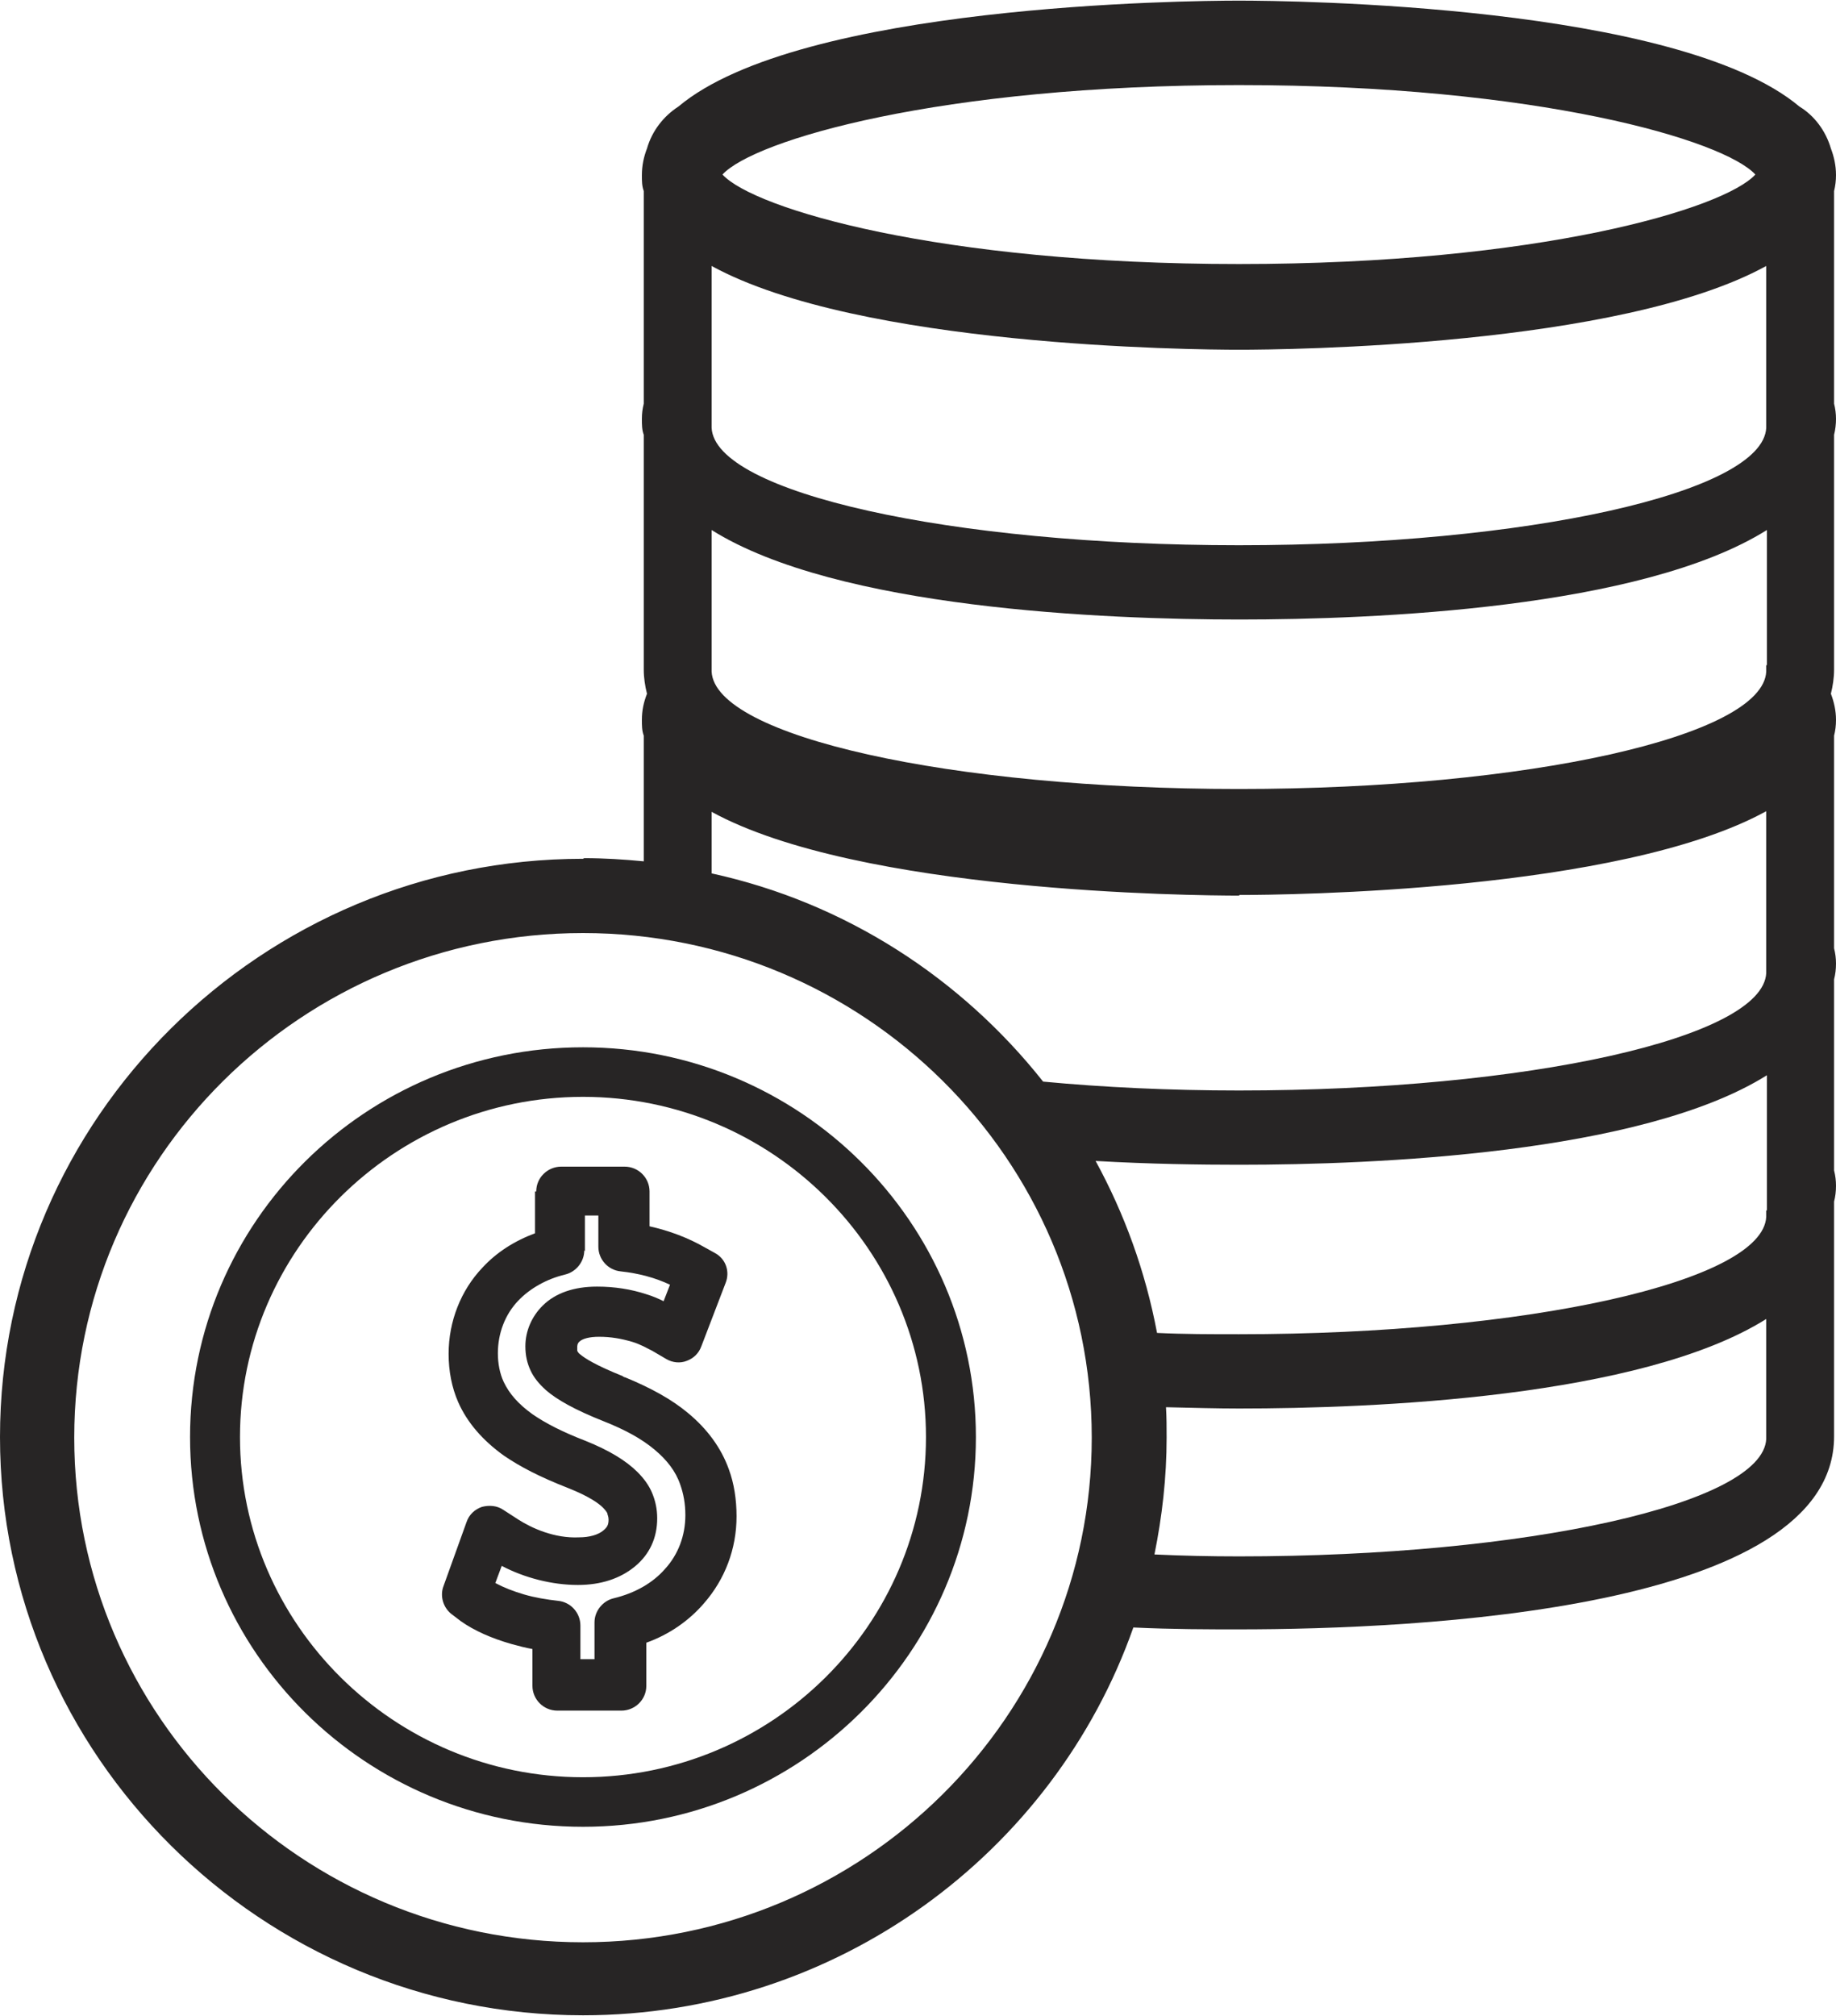 <svg width="41" height="45" viewBox="0 0 41 45" fill="none" xmlns="http://www.w3.org/2000/svg">
<g clip-path="url(#clip0_163_2264)">
<path d="M13.019 19.17C5.845 19.17 0 24.965 0 32.078C0 39.191 5.845 44.986 13.019 44.986C18.692 44.986 23.537 41.359 25.309 36.329C26.195 36.371 26.995 36.371 27.652 36.371C31.654 36.371 40.957 35.946 40.957 32.064V32.036C40.957 32.036 40.957 32.021 40.957 32.007V26.822C40.986 26.708 41 26.595 41 26.467C41 26.354 40.986 26.241 40.957 26.127V21.862C40.986 21.749 41 21.636 41 21.508C41 21.395 40.986 21.282 40.957 21.168V16.422C40.986 16.308 41 16.195 41 16.067C41 15.869 40.957 15.671 40.886 15.486C40.928 15.316 40.957 15.132 40.957 14.948V14.92V14.891V9.706C40.986 9.592 41 9.465 41 9.351C41 9.238 40.986 9.125 40.957 9.011V4.265C40.986 4.151 41 4.024 41 3.911C41 3.698 40.957 3.5 40.886 3.315C40.771 2.919 40.514 2.579 40.185 2.38C37.47 0.099 28.81 0.014 27.667 0.014C26.523 0.014 17.863 0.099 15.148 2.38C14.819 2.593 14.562 2.919 14.448 3.315C14.376 3.5 14.334 3.698 14.334 3.911C14.334 4.038 14.334 4.151 14.376 4.265V9.011C14.348 9.125 14.334 9.224 14.334 9.351C14.334 9.479 14.334 9.592 14.376 9.706V14.891V14.92C14.376 14.92 14.376 14.934 14.376 14.948C14.376 15.132 14.405 15.316 14.448 15.486C14.376 15.671 14.334 15.855 14.334 16.067C14.334 16.195 14.334 16.308 14.376 16.422V19.227C13.933 19.184 13.49 19.156 13.047 19.156L13.019 19.17ZM39.442 31.979C39.442 31.979 39.442 32.05 39.442 32.078C39.442 32.078 39.442 32.106 39.442 32.121C39.371 33.566 34.112 34.742 27.667 34.742C27.024 34.742 26.395 34.728 25.78 34.699C25.952 33.849 26.052 32.985 26.052 32.092C26.052 31.866 26.052 31.639 26.038 31.412C26.638 31.426 27.195 31.441 27.667 31.441C30.668 31.441 36.641 31.2 39.442 29.443V31.979ZM39.442 27.02C39.442 27.02 39.442 27.091 39.442 27.119C39.442 27.119 39.442 27.147 39.442 27.162C39.371 28.607 34.112 29.783 27.667 29.783C27.038 29.783 26.438 29.783 25.838 29.754C25.58 28.38 25.109 27.091 24.466 25.915C25.68 25.985 26.809 26 27.681 26C30.682 26 36.656 25.759 39.457 24.002V27.02H39.442ZM39.442 14.849C39.442 14.849 39.442 14.92 39.442 14.948C39.442 14.948 39.442 14.976 39.442 14.991C39.371 16.436 34.112 17.612 27.667 17.612C21.222 17.612 15.963 16.436 15.891 14.991C15.891 14.962 15.891 14.934 15.891 14.905C15.891 14.891 15.891 14.877 15.891 14.849V11.831C18.692 13.588 24.68 13.829 27.681 13.829C30.682 13.829 36.656 13.588 39.457 11.831V14.849H39.442ZM27.667 1.899C34.355 1.899 38.499 3.131 39.199 3.896C38.499 4.662 34.355 5.894 27.667 5.894C20.979 5.894 16.834 4.662 16.134 3.896C16.834 3.131 20.979 1.899 27.667 1.899ZM27.667 7.807C28.724 7.807 36.17 7.736 39.442 5.937V9.408C39.442 9.408 39.442 9.479 39.442 9.507C39.442 9.507 39.442 9.536 39.442 9.55C39.371 10.995 34.112 12.171 27.667 12.171C21.222 12.171 15.963 10.995 15.891 9.55C15.891 9.521 15.891 9.493 15.891 9.465C15.891 9.451 15.891 9.436 15.891 9.408V5.937C19.178 7.736 26.609 7.807 27.681 7.807H27.667ZM27.667 19.978C28.724 19.978 36.17 19.907 39.442 18.108V21.579C39.442 21.579 39.442 21.65 39.442 21.678C39.442 21.678 39.442 21.706 39.442 21.721C39.371 23.166 34.112 24.342 27.667 24.342C26.123 24.342 24.637 24.271 23.294 24.144C21.465 21.834 18.878 20.148 15.891 19.496V18.122C19.178 19.921 26.624 19.992 27.681 19.992L27.667 19.978ZM24.38 32.092C24.38 38.298 19.292 43.356 13.019 43.356C6.745 43.356 1.658 38.312 1.658 32.092C1.658 25.872 6.745 20.828 13.019 20.828C19.292 20.828 24.38 25.872 24.38 32.092Z" fill="#272525"/>
<path d="M4.244 32.078C4.244 36.881 8.174 40.778 13.019 40.778C17.863 40.778 21.793 36.867 21.793 32.078C21.793 27.289 17.863 23.378 13.019 23.378C8.174 23.378 4.244 27.275 4.244 32.078ZM20.678 32.078C20.678 36.272 17.234 39.672 13.019 39.672C8.803 39.672 5.359 36.258 5.359 32.078C5.359 27.898 8.803 24.484 13.019 24.484C17.234 24.484 20.678 27.898 20.678 32.078Z" fill="#272525"/>
<path d="M11.947 26.595V27.53C11.489 27.7 11.089 27.955 10.775 28.295C10.289 28.805 10.018 29.499 10.018 30.222C10.018 30.605 10.089 30.973 10.232 31.299C10.432 31.752 10.775 32.149 11.247 32.489C11.618 32.744 12.061 32.971 12.676 33.212C13.176 33.41 13.376 33.566 13.462 33.651C13.519 33.708 13.547 33.75 13.562 33.778C13.562 33.807 13.59 33.849 13.59 33.92C13.59 34.033 13.562 34.09 13.476 34.161C13.362 34.26 13.162 34.317 12.933 34.317C12.376 34.345 11.861 34.104 11.575 33.92L11.247 33.708C11.104 33.608 10.932 33.594 10.761 33.637C10.604 33.693 10.475 33.807 10.418 33.977L9.903 35.408C9.817 35.635 9.903 35.904 10.103 36.045L10.289 36.187C10.589 36.4 10.975 36.57 11.418 36.697C11.575 36.74 11.732 36.782 11.89 36.81V37.632C11.89 37.93 12.133 38.185 12.447 38.185H13.876C14.176 38.185 14.433 37.944 14.433 37.632V36.669C14.948 36.485 15.391 36.173 15.72 35.79C16.191 35.252 16.448 34.572 16.448 33.849C16.448 33.467 16.391 33.112 16.277 32.801C16.105 32.319 15.791 31.894 15.362 31.54C15.005 31.242 14.548 30.987 13.962 30.746C13.947 30.746 13.919 30.732 13.905 30.718C13.304 30.477 13.062 30.321 12.961 30.236C12.919 30.208 12.904 30.18 12.89 30.151C12.89 30.151 12.89 30.123 12.89 30.08C12.89 30.052 12.89 29.995 12.933 29.953C13.004 29.882 13.162 29.84 13.376 29.84C13.647 29.84 13.876 29.882 14.119 29.953C14.305 30.009 14.448 30.095 14.562 30.151L14.876 30.335C15.019 30.42 15.191 30.435 15.334 30.378C15.491 30.321 15.605 30.208 15.662 30.052L16.205 28.635C16.305 28.38 16.205 28.097 15.963 27.969L15.734 27.842C15.362 27.629 14.948 27.473 14.505 27.374V26.595C14.505 26.297 14.262 26.042 13.947 26.042H12.533C12.233 26.042 11.975 26.283 11.975 26.595H11.947ZM13.062 27.927V27.133H13.362V27.828C13.362 28.111 13.576 28.352 13.862 28.38C14.262 28.423 14.633 28.522 14.962 28.678L14.819 29.046C14.705 28.989 14.576 28.933 14.433 28.89C14.09 28.777 13.719 28.72 13.333 28.72C12.819 28.72 12.404 28.862 12.118 29.145C11.875 29.386 11.732 29.712 11.732 30.052C11.732 30.265 11.775 30.435 11.847 30.59C11.918 30.746 12.033 30.888 12.19 31.03C12.433 31.242 12.833 31.469 13.476 31.724C13.976 31.922 14.333 32.121 14.619 32.361C14.891 32.588 15.091 32.843 15.191 33.141C15.262 33.339 15.305 33.566 15.305 33.821C15.305 34.274 15.148 34.699 14.848 35.025C14.576 35.337 14.176 35.564 13.705 35.677C13.462 35.734 13.276 35.96 13.276 36.215V37.037H12.961V36.286C12.961 36.003 12.747 35.762 12.461 35.734C12.204 35.705 11.947 35.663 11.704 35.592C11.461 35.521 11.247 35.436 11.061 35.337L11.204 34.954C11.718 35.224 12.333 35.38 12.904 35.38C13.419 35.38 13.848 35.238 14.176 34.969C14.505 34.699 14.676 34.331 14.676 33.892C14.676 33.679 14.633 33.495 14.562 33.325C14.491 33.155 14.376 32.999 14.233 32.857C13.976 32.602 13.604 32.376 13.076 32.163C12.561 31.965 12.175 31.766 11.89 31.568C11.575 31.341 11.375 31.115 11.247 30.845C11.161 30.661 11.118 30.435 11.118 30.208C11.118 29.769 11.275 29.344 11.575 29.032C11.832 28.763 12.204 28.55 12.618 28.451C12.861 28.394 13.047 28.168 13.047 27.913L13.062 27.927Z" fill="#272525"/>
</g>
<defs>
<clipPath id="clip0_163_2264">
<rect width="41" height="45" fill="white"/>
</clipPath>
</defs>
</svg>
